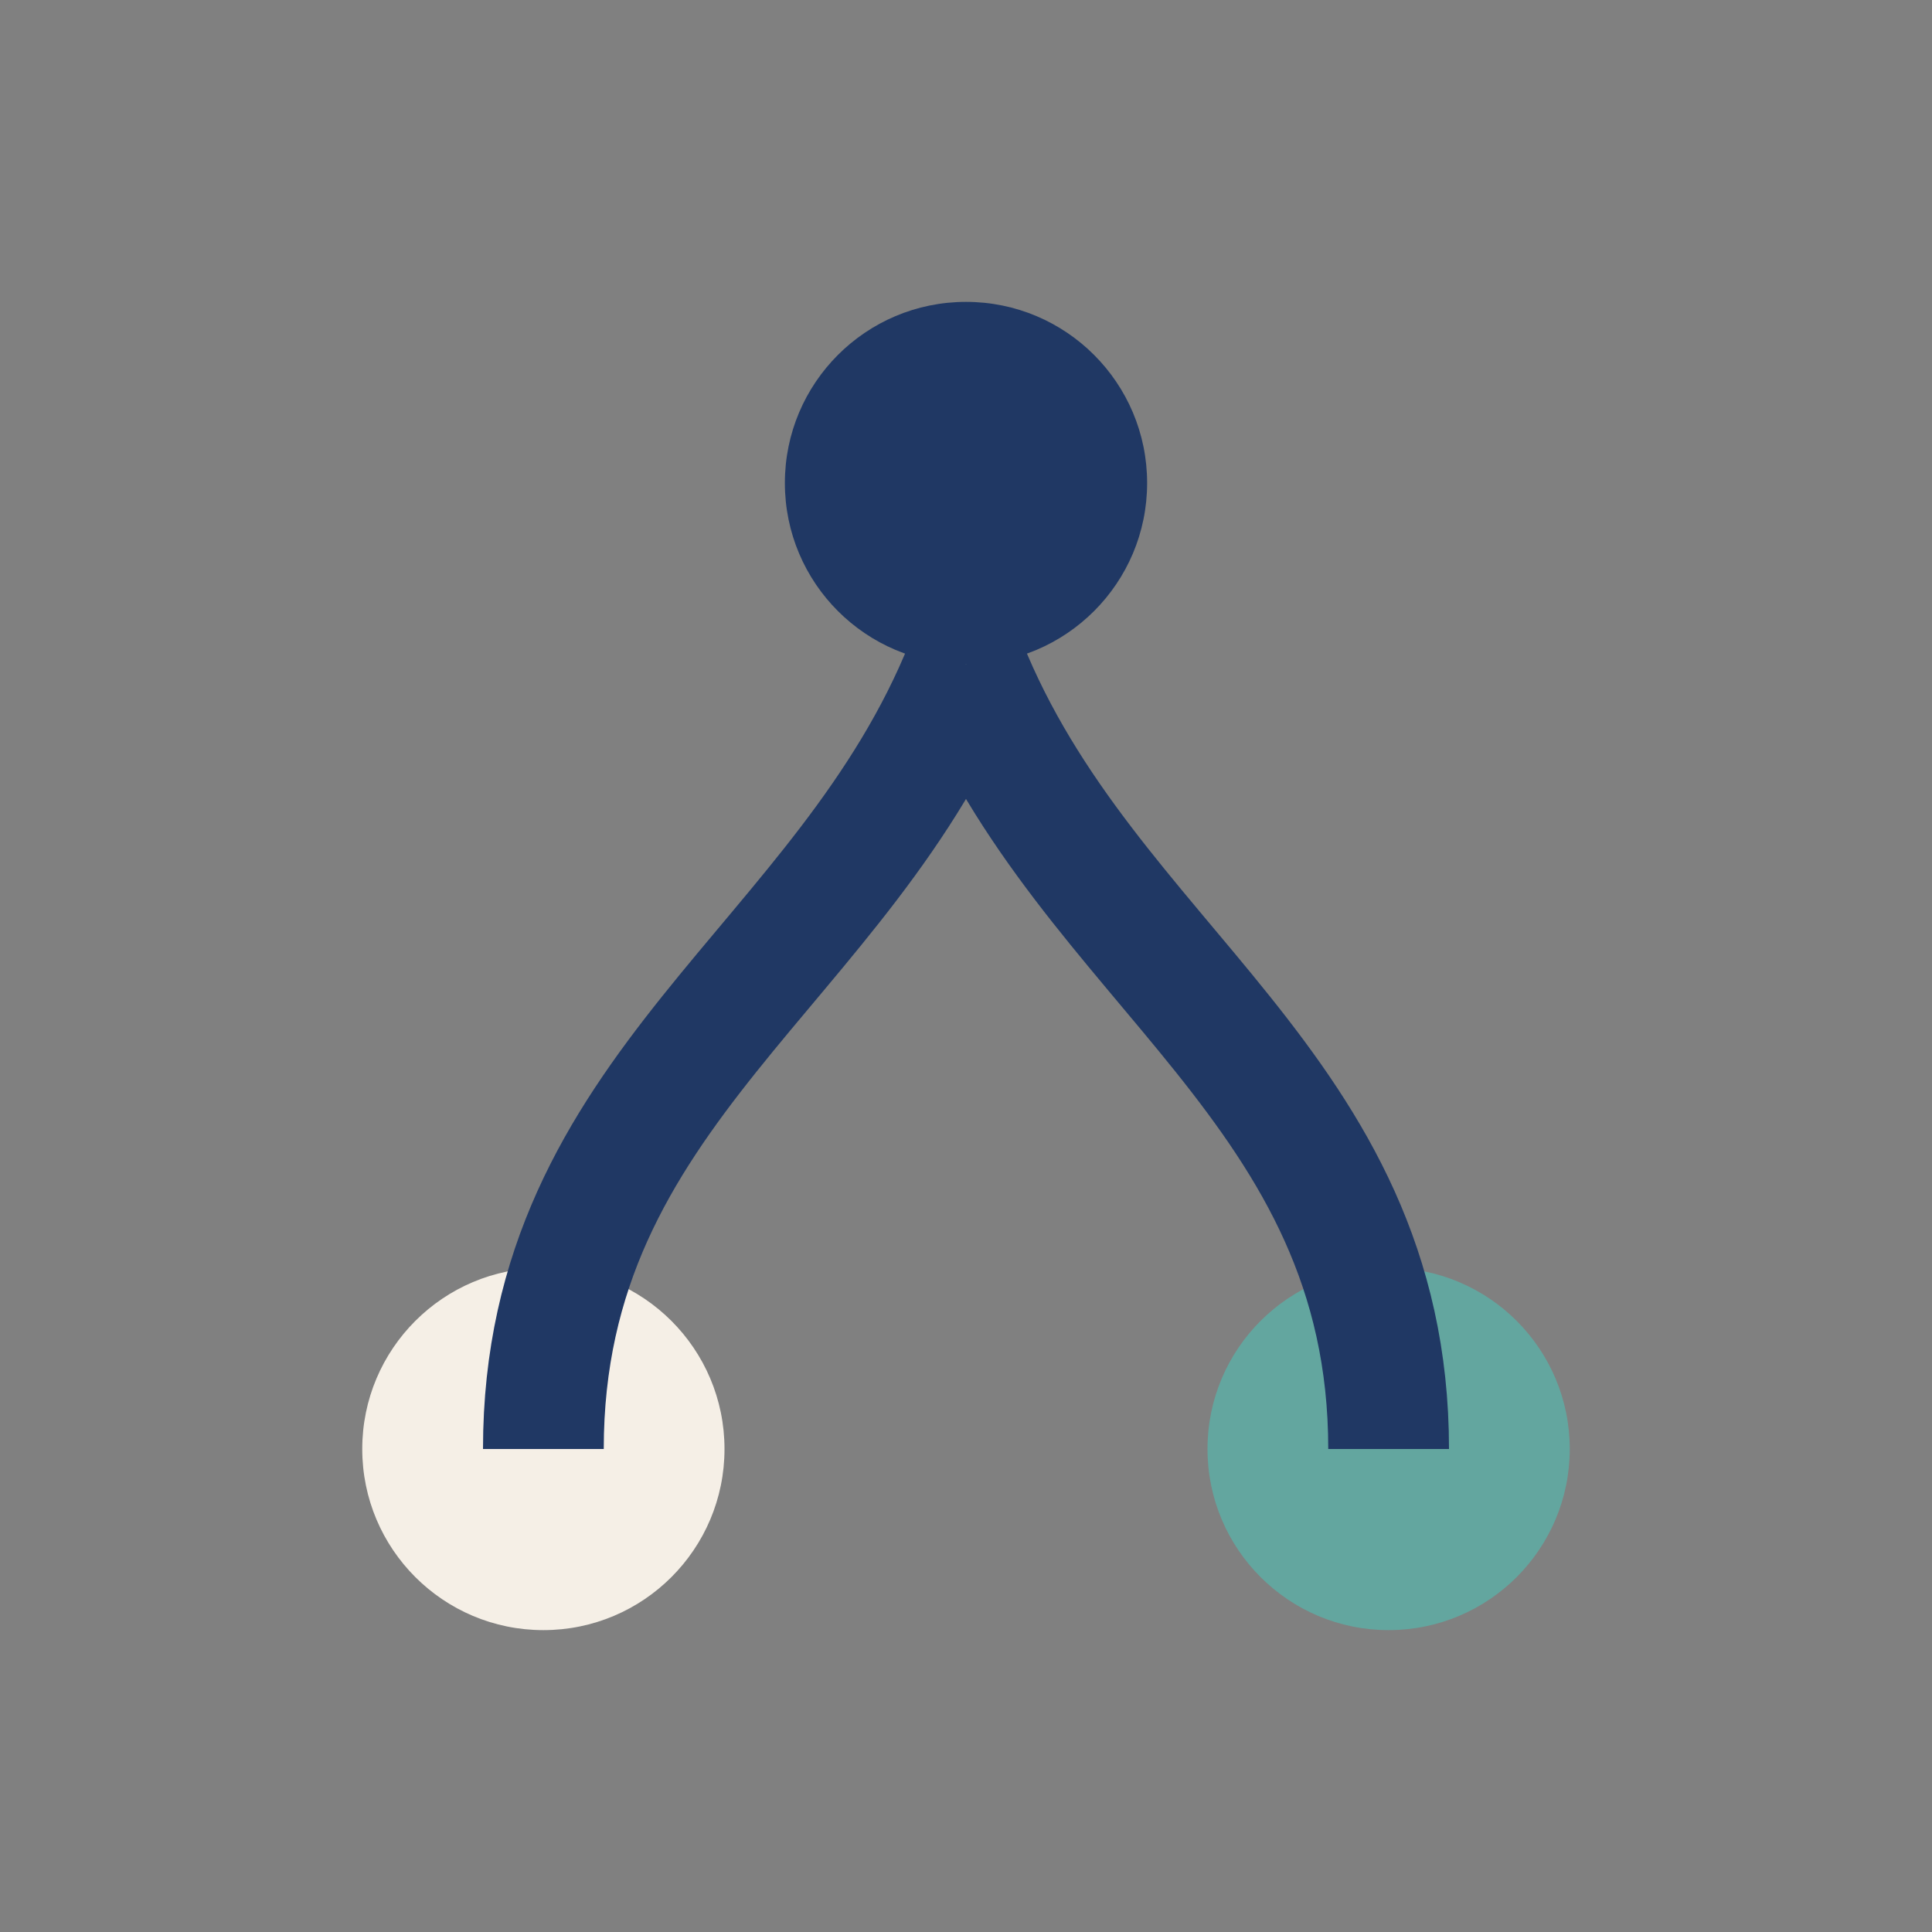 <?xml version="1.0" encoding="UTF-8"?>
<svg xmlns="http://www.w3.org/2000/svg" width="32" height="32" viewBox="0 0 32 32"><rect x="0" y="0" width="32" height="32" fill="#808080" stroke="none"/><circle cx="16" cy="8" r="3" fill="#203864"/><circle cx="9" cy="24" r="3" fill="#F5EFE6"/><circle cx="23" cy="24" r="3" fill="#63A69F"/><path d="M16 11c-2 5-7 7-7 13M16 11c2 5 7 7 7 13" stroke="#203864" stroke-width="2" fill="none"/></svg>